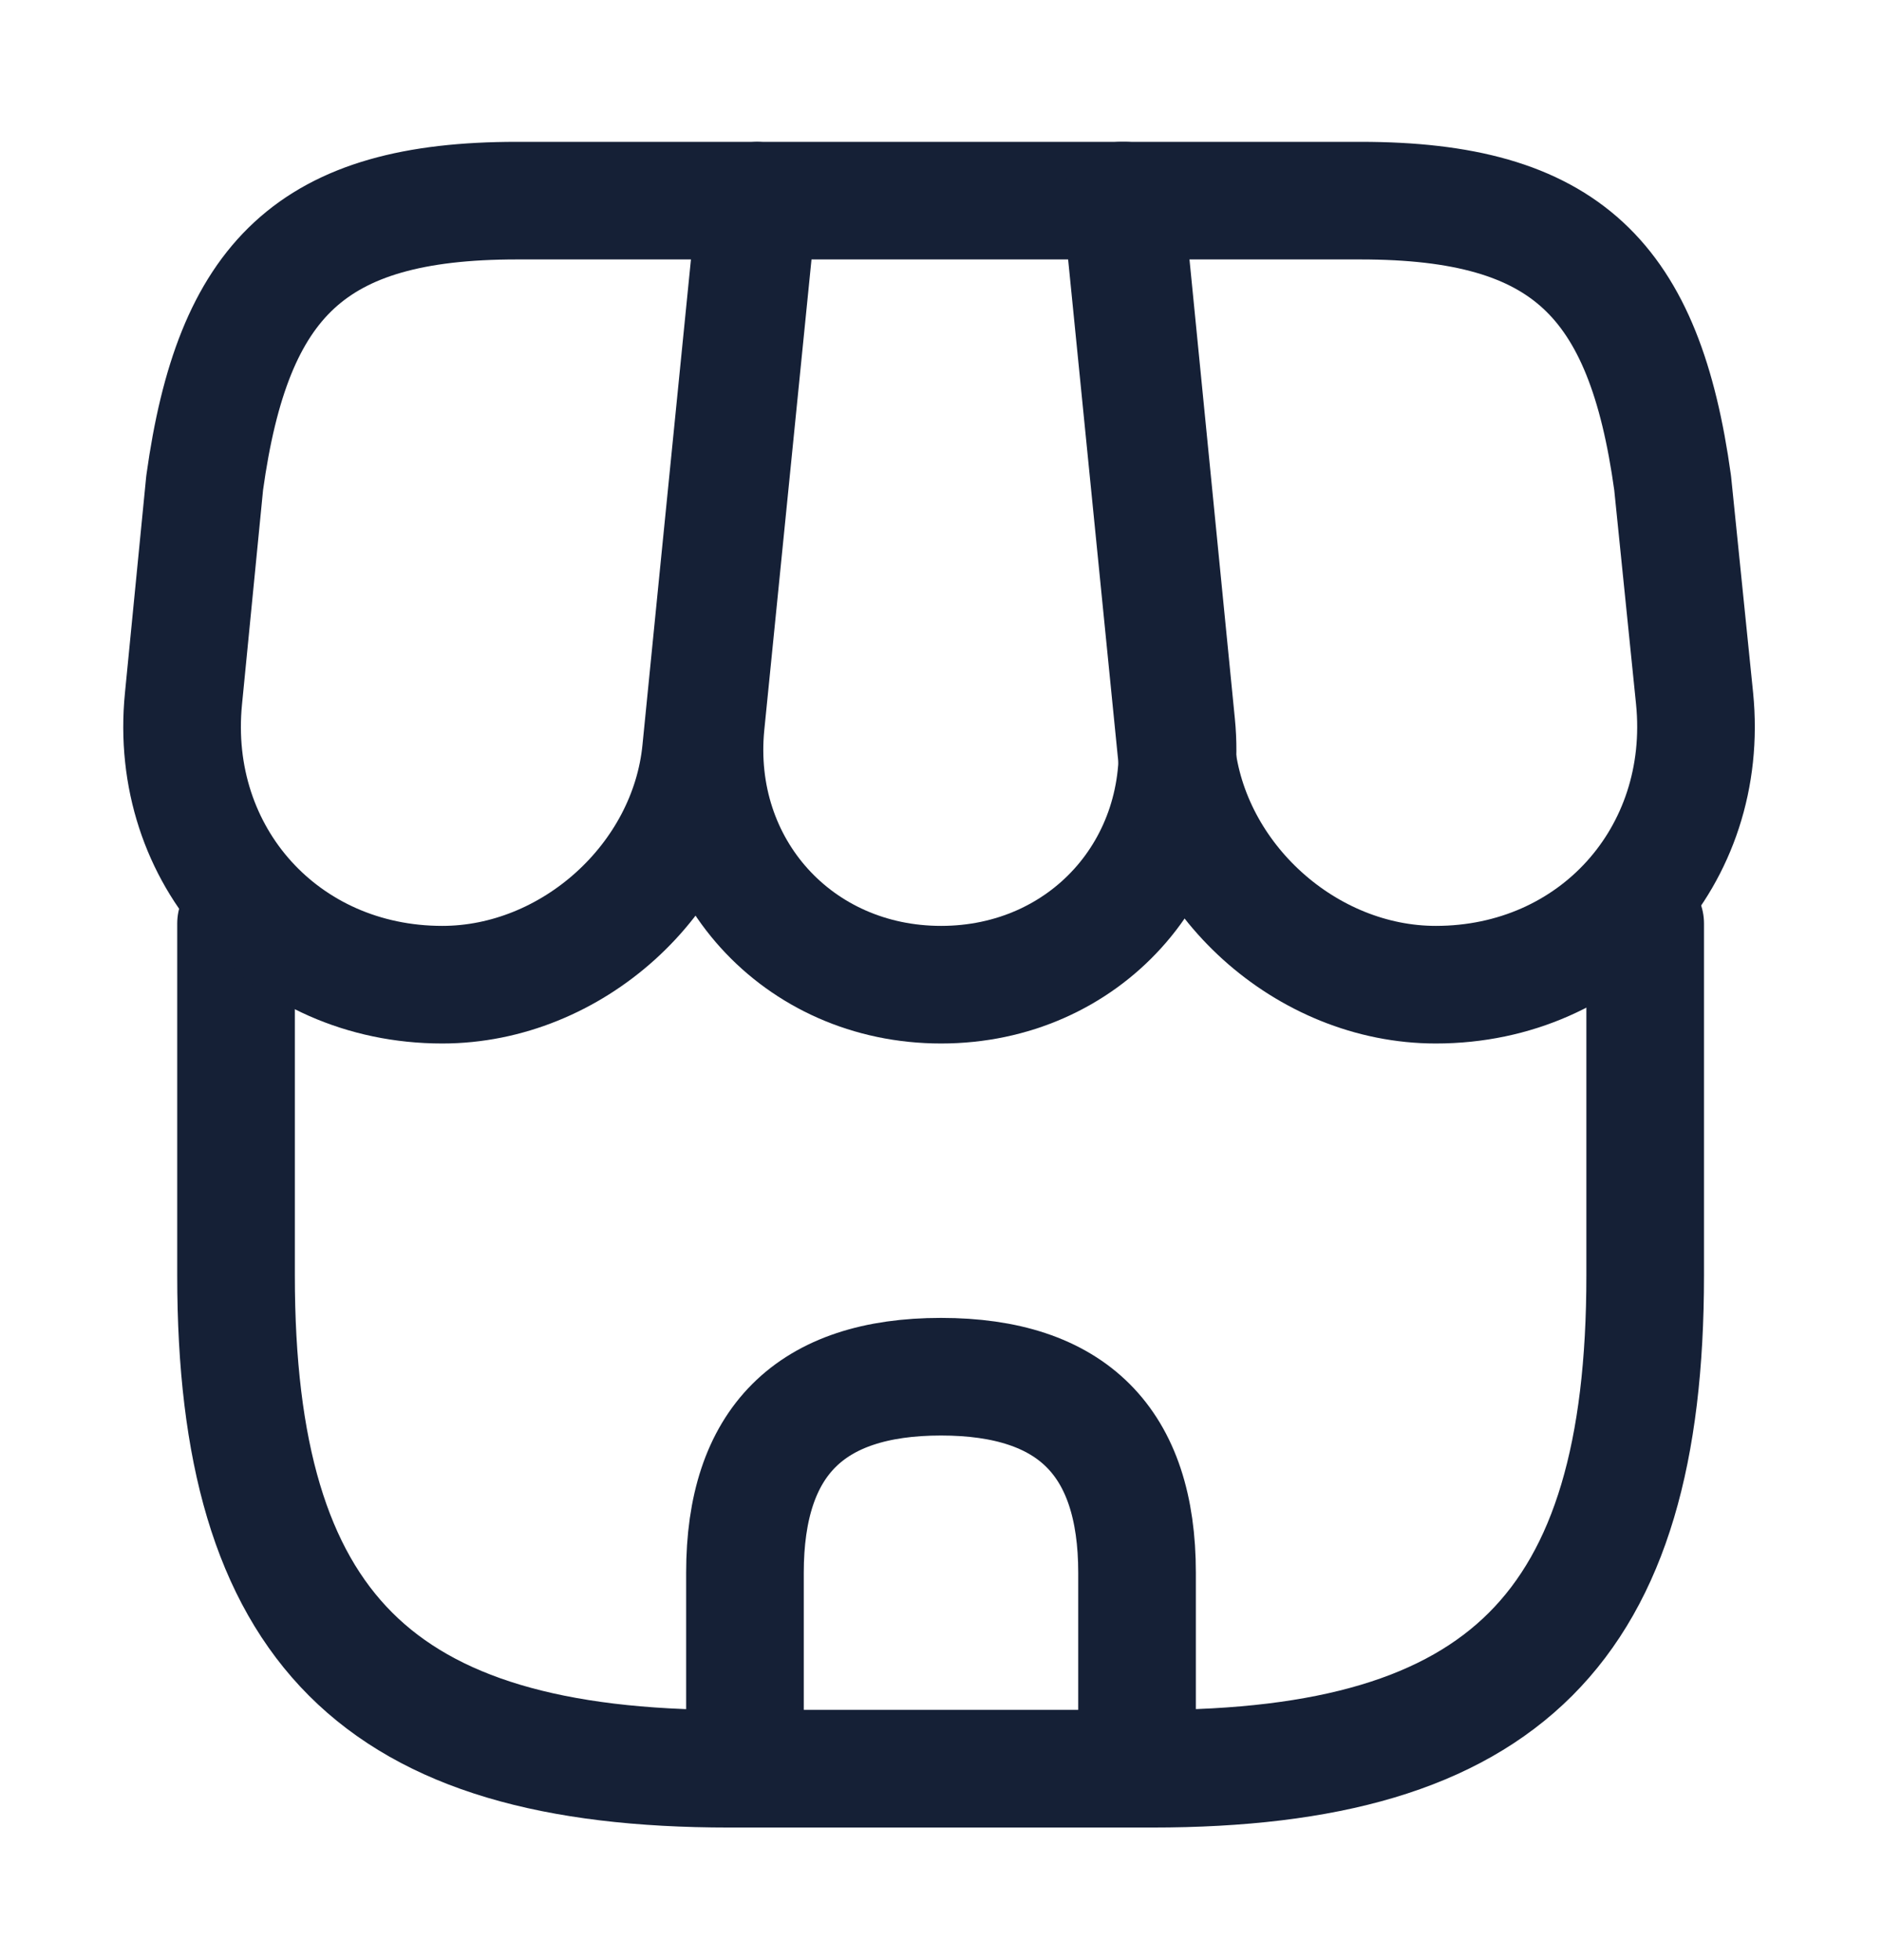 <svg width="24" height="25" viewBox="0 0 24 25" fill="none" xmlns="http://www.w3.org/2000/svg">
<path d="M3.01 11.779V16.269C3.01 20.759 4.81 22.559 9.3 22.559H14.69C19.18 22.559 20.98 20.759 20.98 16.269V11.779" stroke="#152036" stroke-width="1.5" stroke-linecap="round" stroke-linejoin="round"/>
<path d="M12.001 12.559C13.831 12.559 15.181 11.069 15.001 9.239L14.341 2.559H9.67L9 9.239C8.82 11.069 10.171 12.559 12.001 12.559Z" stroke="#152036" stroke-width="1.5" stroke-linecap="round" stroke-linejoin="round"/>
<path d="M18.31 12.559C20.33 12.559 21.81 10.919 21.61 8.909L21.33 6.159C20.97 3.559 19.97 2.559 17.35 2.559H14.3L15 9.569C15.17 11.219 16.66 12.559 18.31 12.559Z" stroke="#152036" stroke-width="1.5" stroke-linecap="round" stroke-linejoin="round"/>
<path d="M5.64 12.559C7.29 12.559 8.78 11.219 8.94 9.569L9.16 7.359L9.64 2.559H6.59C3.97 2.559 2.97 3.559 2.61 6.159L2.34 8.909C2.14 10.919 3.62 12.559 5.64 12.559Z" stroke="#152036" stroke-width="1.5" stroke-linecap="round" stroke-linejoin="round"/>
<path d="M12 17.559C10.33 17.559 9.5 18.389 9.5 20.059V22.559H14.5V20.059C14.5 18.389 13.67 17.559 12 17.559Z" stroke="#152036" stroke-width="1.5" stroke-linecap="round" stroke-linejoin="round"/>
</svg>
